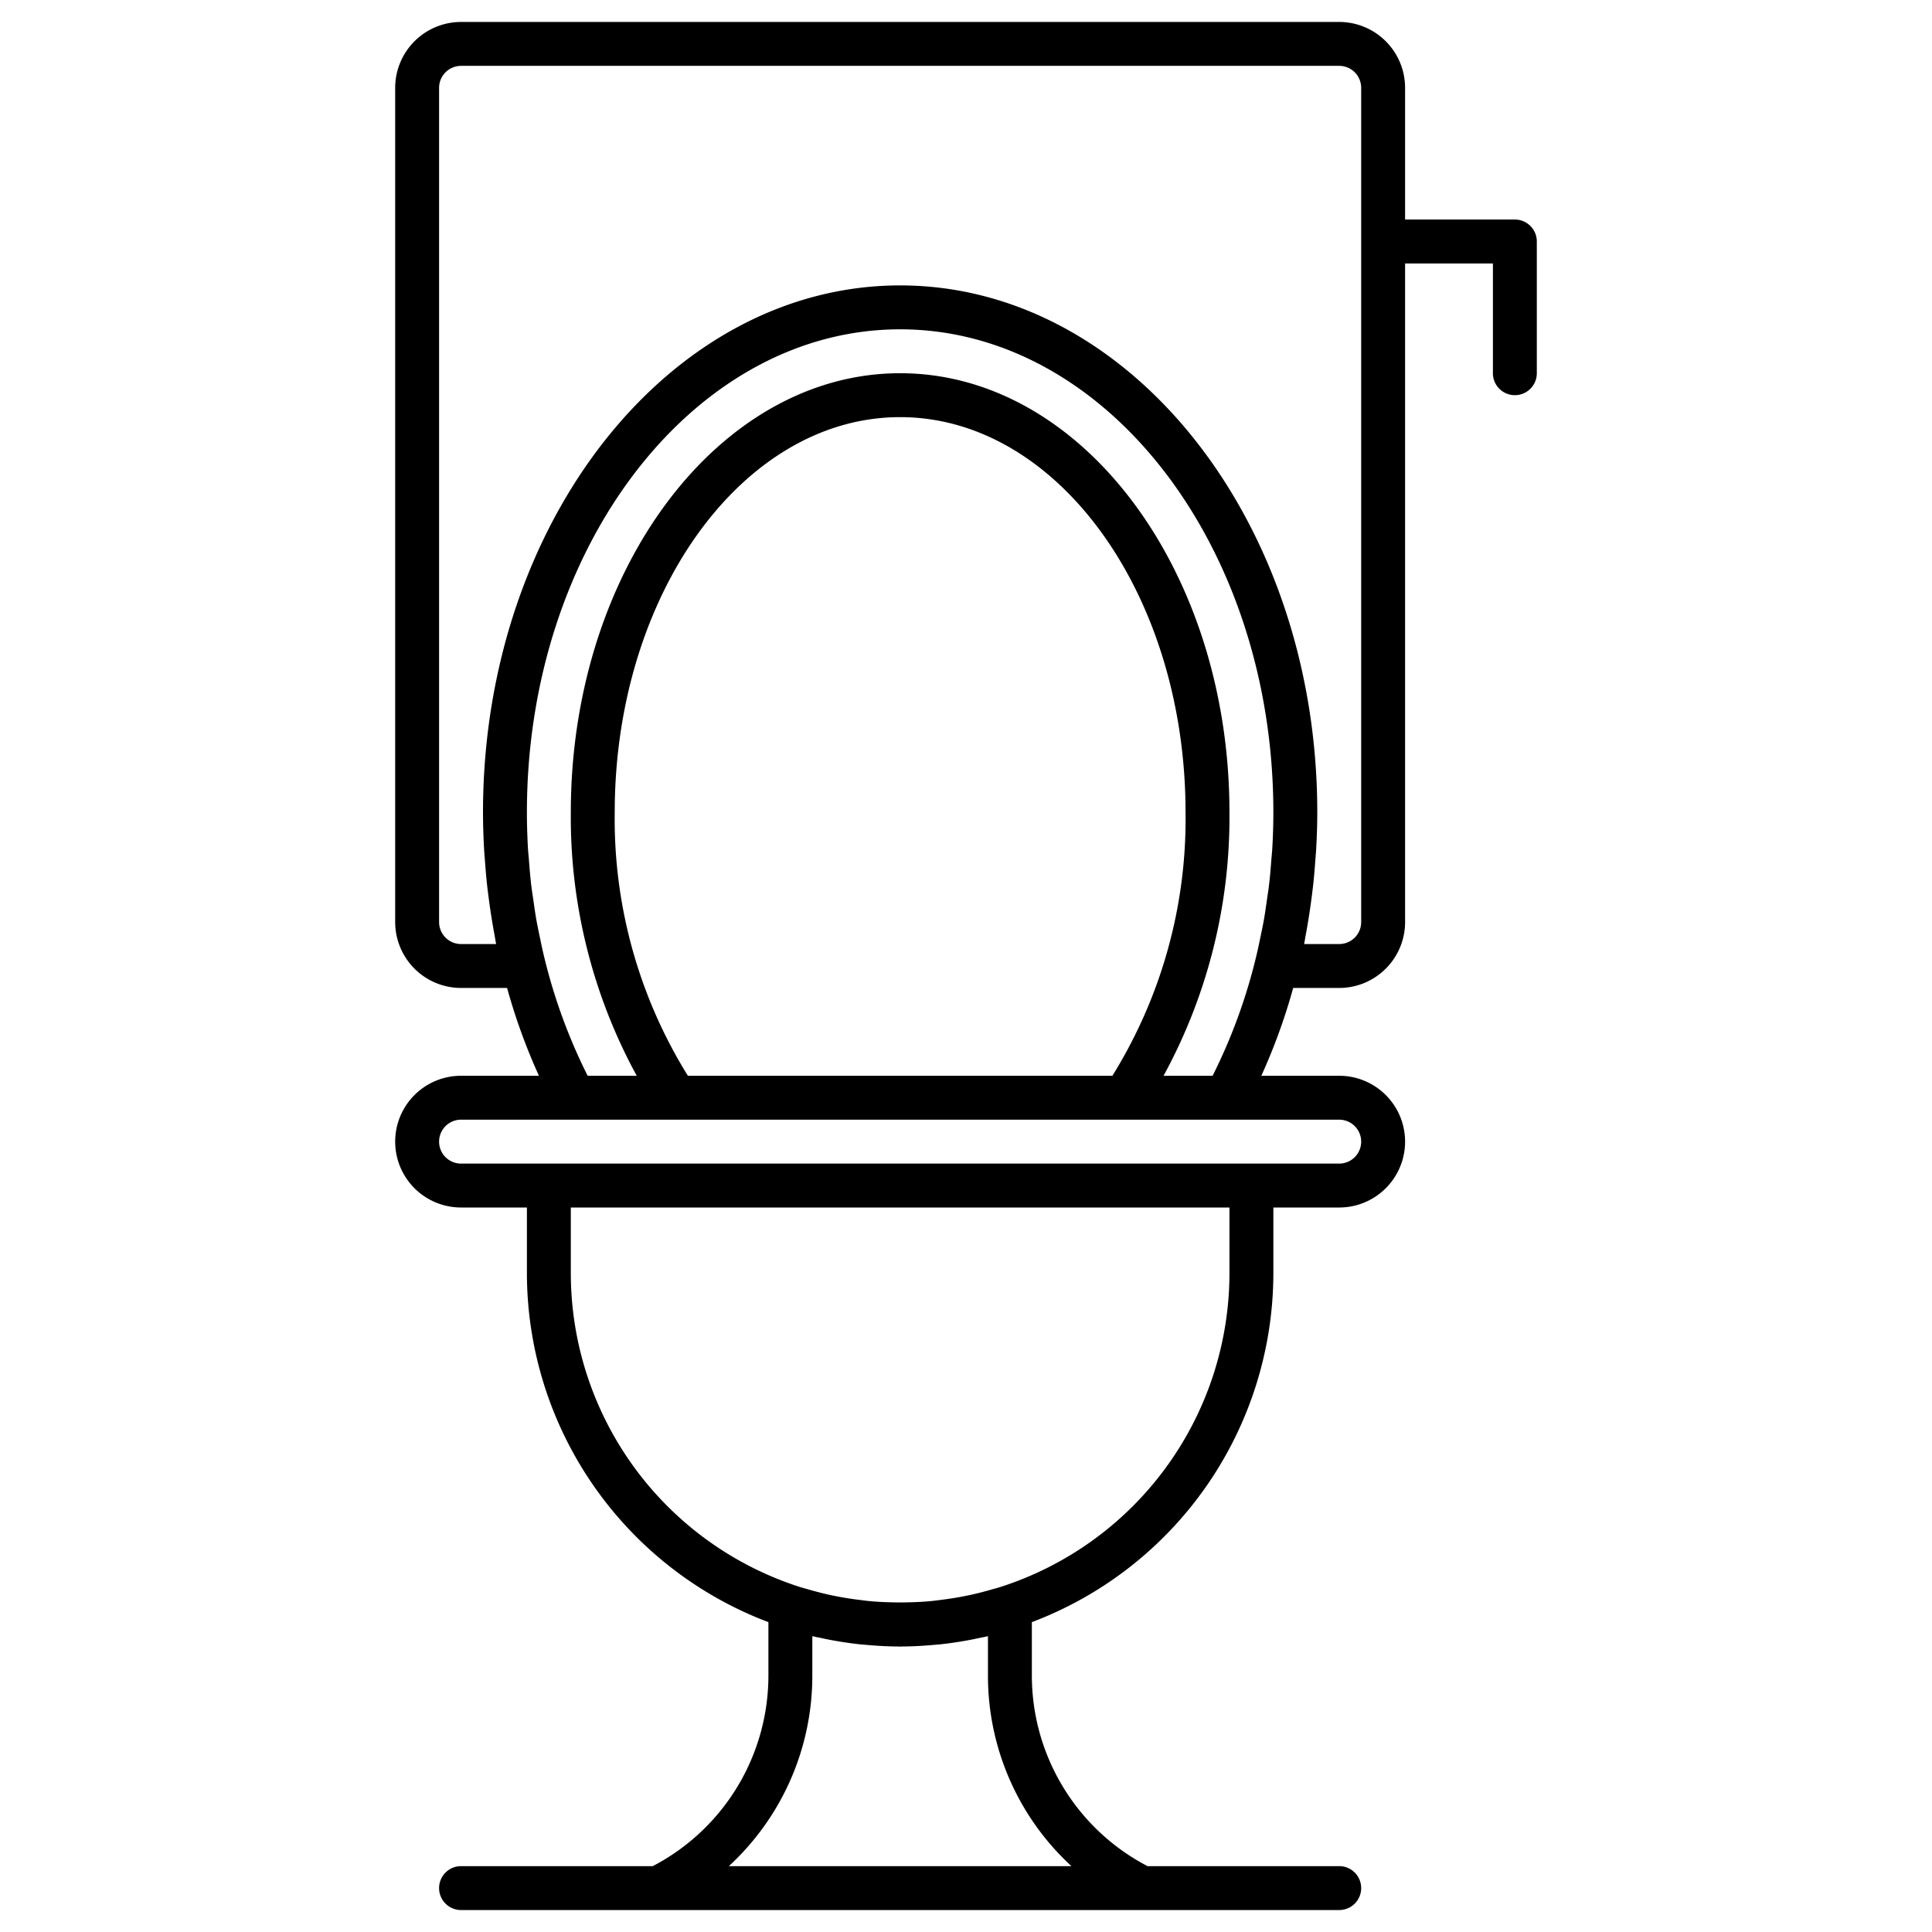 <svg xmlns="http://www.w3.org/2000/svg" viewBox="0 0 88 88"><title>Artboard-34</title><g id="Toileta"><path d="M69,10H64V4a3.003,3.003,0,0,0-3-3H21a3.003,3.003,0,0,0-3,3V42a3.003,3.003,0,0,0,3,3h2.097a27.243,27.243,0,0,0,1.451,4H21a3,3,0,0,0,0,6h3v3A17.013,17.013,0,0,0,35,73.886v2.406A9.791,9.791,0,0,1,29.732,85H21a1,1,0,0,0,0,2H61a1,1,0,0,0,0-2H52.269A9.791,9.791,0,0,1,47,76.292V73.886A17.013,17.013,0,0,0,58,58V55h3a3,3,0,0,0,0-6H57.452a27.243,27.243,0,0,0,1.451-4H61a3.003,3.003,0,0,0,3-3V12h4v5a1,1,0,0,0,2,0V11A1,1,0,0,0,69,10ZM45,74.525V76.292A11.783,11.783,0,0,0,48.802,85H33.198A11.783,11.783,0,0,0,37,76.292V74.525c.142.034.287.06.43.09.09.02.18.039.271.057.481.095.967.17,1.456.223.097.011.195.017.293.026.492.044.987.073,1.482.075.023,0,.045.004.069.004s.045-.003.069-.004c.495-.002.989-.031,1.482-.075.098-.009.196-.015.293-.026.489-.053.975-.128,1.456-.223.091-.018.181-.038.271-.057C44.713,74.585,44.858,74.56,45,74.525ZM56,58A15.023,15.023,0,0,1,45.554,72.289c-.126.04-.255.072-.382.109-.307.089-.617.17-.931.24-.165.036-.331.069-.498.1-.282.052-.567.094-.854.131-.181.023-.361.048-.543.064-.346.031-.697.046-1.05.053q-.296.006-.592,0c-.353-.007-.704-.022-1.05-.053-.182-.016-.362-.041-.543-.064-.287-.036-.572-.078-.854-.131-.167-.031-.333-.063-.498-.1-.314-.07-.624-.151-.931-.24-.127-.037-.256-.069-.382-.109A15.023,15.023,0,0,1,26,58V55H56Zm6-6a1.001,1.001,0,0,1-1,1H21a1,1,0,0,1,0-2H61A1.001,1.001,0,0,1,62,52ZM31.332,49A22.151,22.151,0,0,1,28,37c0-9.925,5.832-18,13-18s13,8.075,13,18a22.151,22.151,0,0,1-3.332,12Zm21.666,0A24.574,24.574,0,0,0,56,37c0-11.028-6.729-20-15-20S26,25.972,26,37a24.574,24.574,0,0,0,3.002,12H26.767a25.25,25.25,0,0,1-2.008-5.528c-.064-.269-.12-.541-.176-.813-.051-.245-.104-.489-.148-.737-.058-.33-.105-.663-.152-.996-.029-.205-.063-.409-.087-.615-.045-.383-.075-.768-.105-1.154-.013-.165-.032-.327-.042-.493C24.018,38.112,24,37.557,24,37c0-12.131,7.626-22,17-22s17,9.869,17,22c0,.557-.018,1.112-.05,1.665-.01.165-.029.328-.042.493-.029.386-.06.771-.105,1.154-.024.206-.058.41-.087.615-.047.333-.093.666-.152.996-.044.247-.097.492-.148.737-.056.272-.112.543-.176.813A25.25,25.25,0,0,1,55.233,49ZM62,42a1.001,1.001,0,0,1-1,1H59.401c.028-.137.047-.276.073-.413.036-.191.069-.382.101-.574q.089-.528.158-1.059c.027-.206.054-.411.077-.618.041-.371.072-.743.099-1.116.013-.183.031-.365.041-.548C59.981,38.116,60,37.559,60,37c0-13.233-8.523-24-19-24S22,23.767,22,37c0,.559.019,1.116.049,1.672.01.183.028.365.041.548.027.373.058.745.099,1.116.023.207.05.412.077.618q.07.532.158,1.059c.032.192.065.383.101.574.026.137.045.276.073.413H21a1.001,1.001,0,0,1-1-1V4a1.001,1.001,0,0,1,1-1H61a1.001,1.001,0,0,1,1,1Z"/></g></svg>